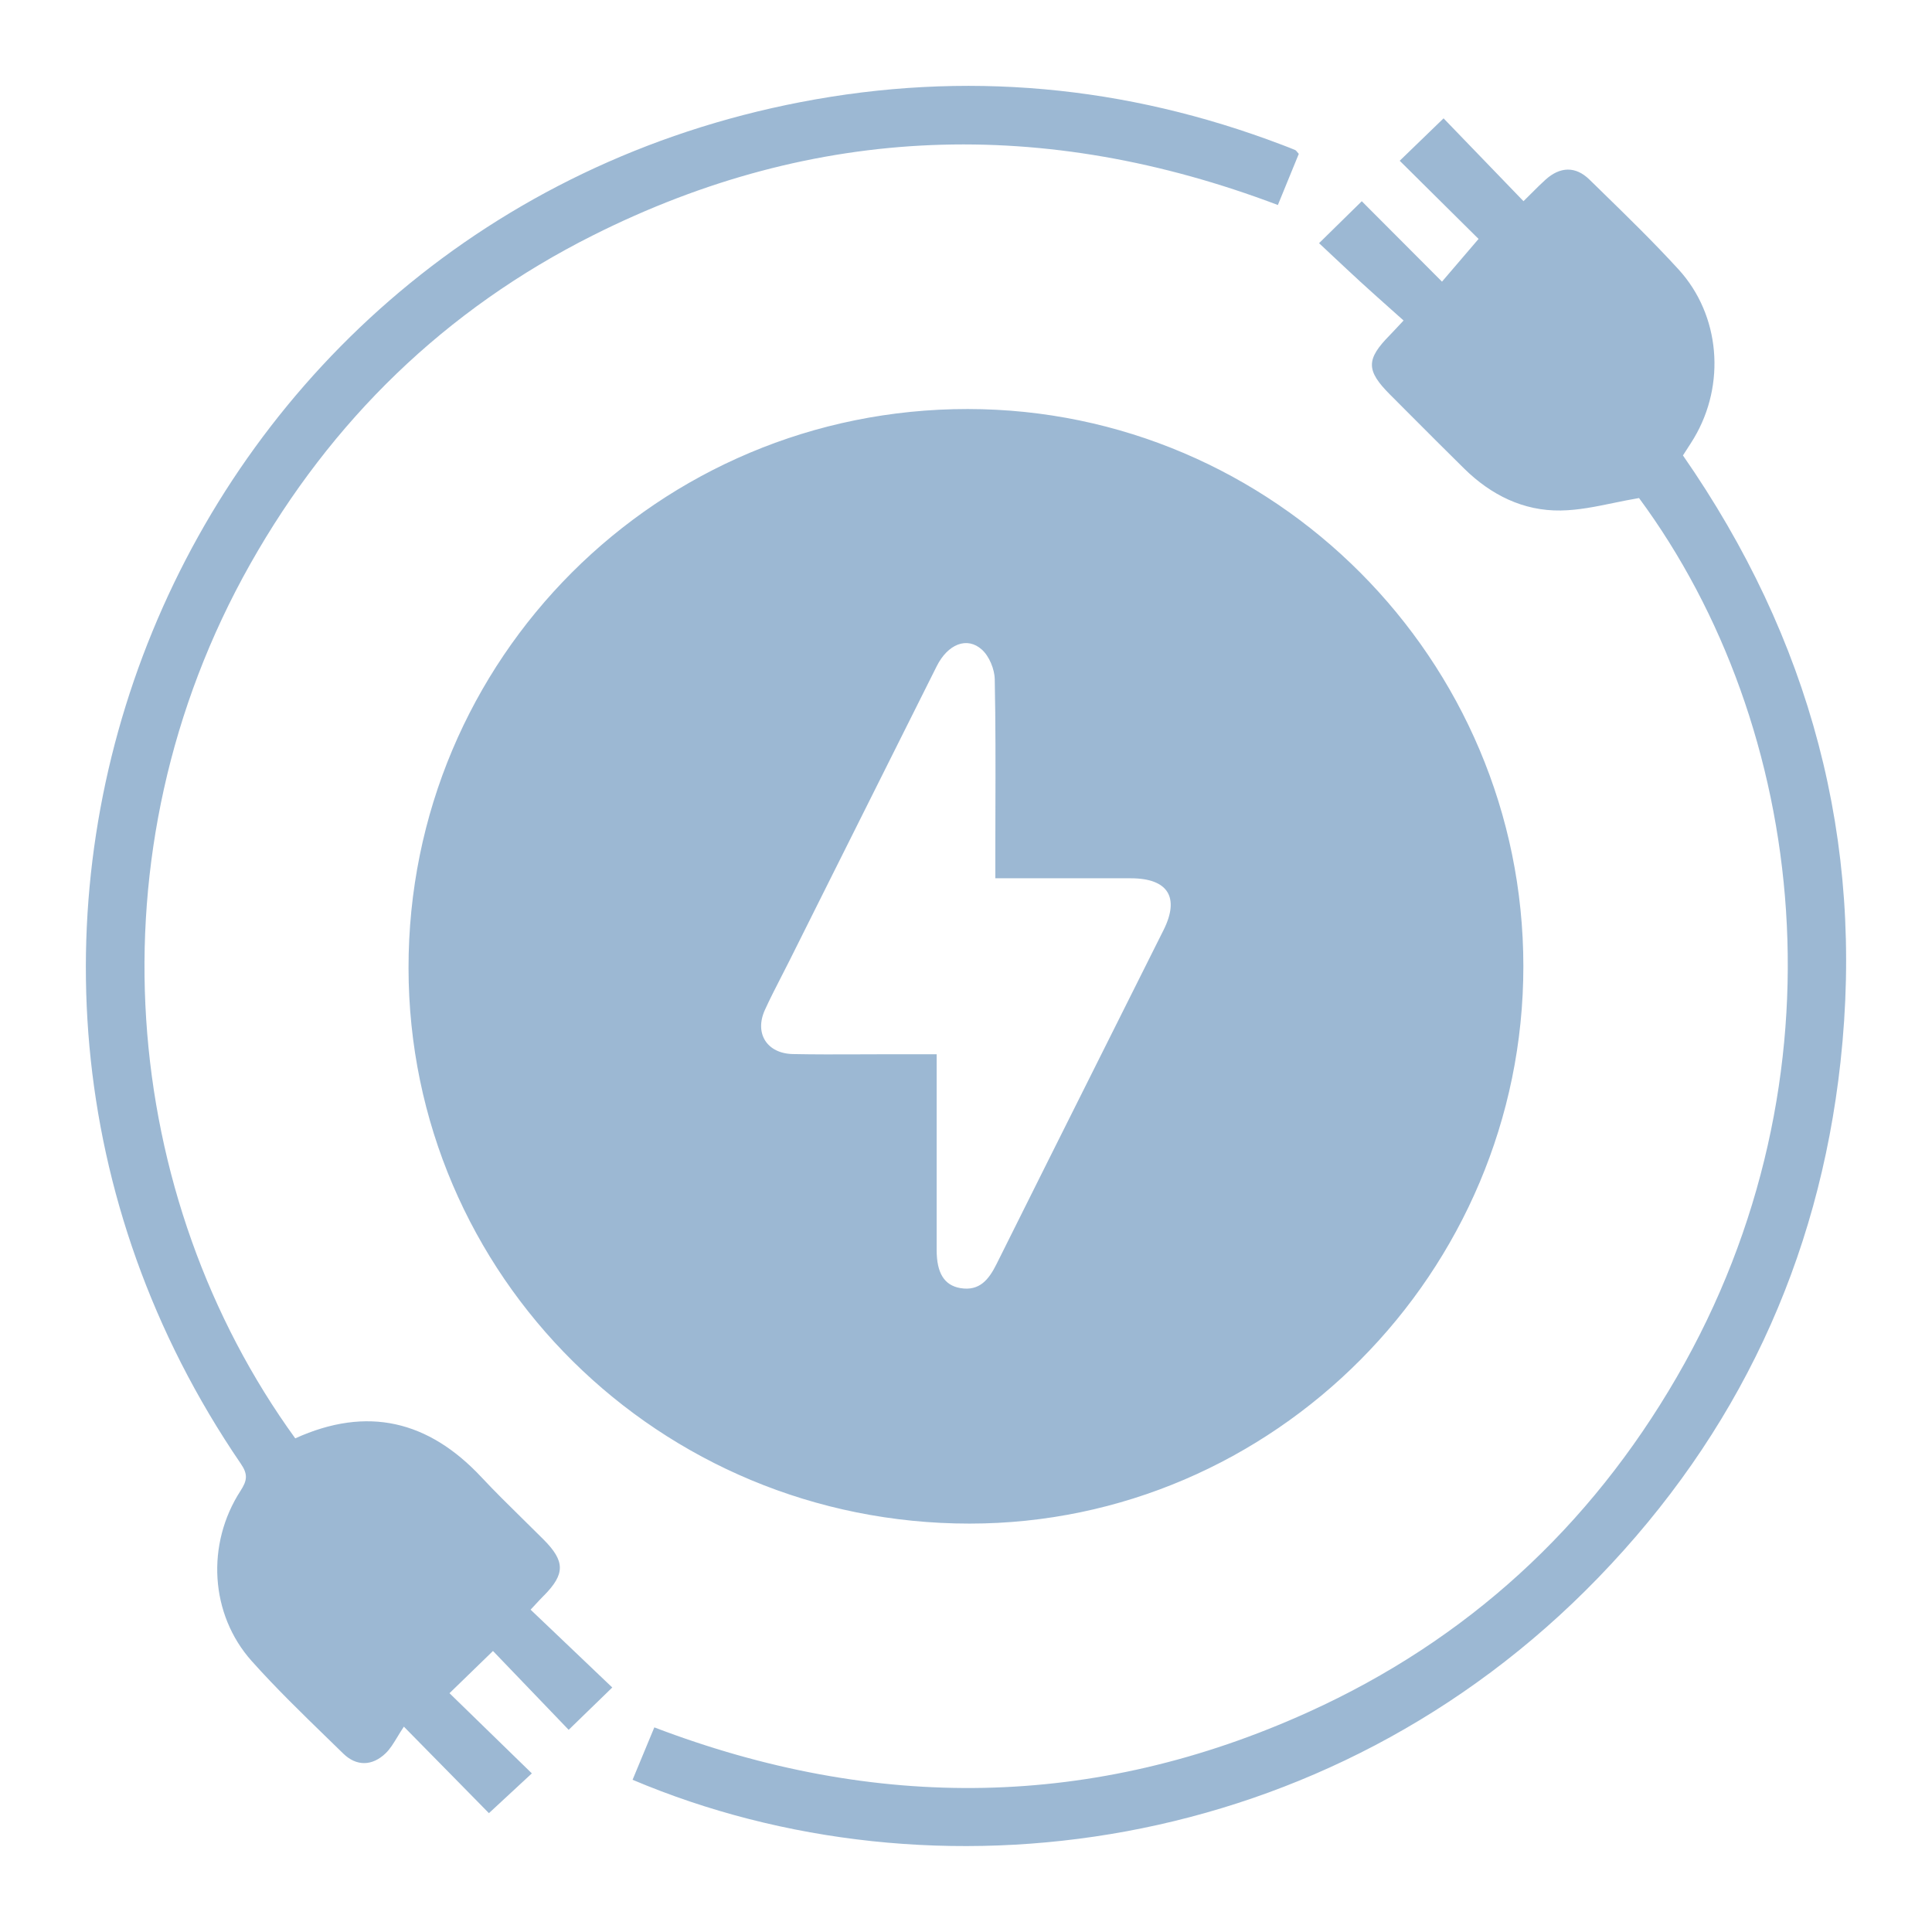 <svg width="90" height="90" viewBox="0 0 90 90" fill="none" xmlns="http://www.w3.org/2000/svg">
<path fill-rule="evenodd" clip-rule="evenodd" d="M25.323 71.719C26.327 72.728 26.329 73.318 25.348 74.318H25.345C25.209 74.455 25.077 74.597 24.929 74.757C24.862 74.829 24.792 74.904 24.717 74.985C25.113 75.362 25.507 75.738 25.899 76.11C26.789 76.958 27.665 77.792 28.522 78.61C28.173 78.949 27.849 79.263 27.534 79.569C27.184 79.909 26.844 80.238 26.491 80.582C25.706 79.765 24.856 78.879 24.001 77.988C23.655 77.628 23.309 77.266 22.965 76.909C22.567 77.296 22.204 77.649 21.852 77.99C21.544 78.289 21.245 78.579 20.939 78.876C22.182 80.088 23.46 81.331 24.776 82.611C24.457 82.906 24.16 83.182 23.874 83.447C23.496 83.797 23.139 84.129 22.776 84.464C22.342 84.023 21.902 83.575 21.445 83.109C20.64 82.29 19.782 81.418 18.814 80.434C18.695 80.612 18.595 80.776 18.504 80.927C18.32 81.229 18.17 81.475 17.969 81.67C17.343 82.276 16.603 82.289 15.99 81.688C15.742 81.446 15.494 81.204 15.245 80.963C14.044 79.796 12.842 78.627 11.727 77.38C9.78 75.203 9.595 71.931 11.205 69.447C11.513 68.971 11.558 68.682 11.221 68.19C-5.474 43.746 8.247 10.356 37.299 4.756C44.94 3.283 52.421 3.971 59.702 6.74C59.728 6.75 59.754 6.76 59.781 6.77C59.968 6.842 60.153 6.912 60.337 6.99C60.365 7.003 60.387 7.03 60.42 7.071C60.442 7.098 60.468 7.13 60.503 7.168C60.329 7.592 60.152 8.025 59.967 8.477C59.826 8.822 59.68 9.178 59.528 9.55C48.668 5.437 38.005 5.747 27.62 10.964C20.747 14.416 15.437 19.575 11.656 26.277C4.066 39.734 5.624 55.792 13.754 67.004C17.117 65.478 19.969 66.184 22.43 68.816C23.048 69.477 23.694 70.112 24.34 70.747C24.669 71.07 24.998 71.393 25.323 71.719ZM78.56 20.965L78.561 20.962L78.562 20.962C78.684 20.774 78.801 20.594 78.912 20.409C80.399 17.911 80.141 14.682 78.192 12.549C77.028 11.277 75.793 10.073 74.558 8.869L74.558 8.868C74.386 8.701 74.214 8.533 74.043 8.366C73.394 7.73 72.669 7.76 71.993 8.373C71.786 8.56 71.588 8.757 71.346 8.999L71.346 8.999L71.345 9C71.232 9.113 71.109 9.236 70.97 9.372L69.703 8.058C68.863 7.188 68.052 6.346 67.247 5.513C66.816 5.93 66.397 6.335 65.936 6.781L65.204 7.489L66.123 8.399L66.139 8.416C67.106 9.374 68.037 10.296 68.877 11.13C68.34 11.758 67.775 12.419 67.174 13.12C65.876 11.82 64.63 10.572 63.437 9.374C62.799 10.001 62.18 10.609 61.447 11.328C61.626 11.496 61.806 11.665 61.985 11.833L61.987 11.835C62.444 12.263 62.903 12.694 63.366 13.12C63.821 13.536 64.281 13.946 64.745 14.36C64.957 14.549 65.17 14.739 65.384 14.93C65.247 15.076 65.141 15.19 65.052 15.286C64.926 15.421 64.836 15.518 64.744 15.611C63.628 16.743 63.63 17.258 64.76 18.389C65.079 18.708 65.397 19.027 65.715 19.346L65.716 19.346L65.716 19.347C66.544 20.177 67.371 21.006 68.206 21.828C69.454 23.057 70.963 23.809 72.708 23.781C73.525 23.769 74.339 23.601 75.179 23.427C75.564 23.348 75.954 23.268 76.352 23.201C84.186 33.809 86.192 50.204 78.11 64.151C74.054 71.15 68.338 76.403 60.964 79.748C50.953 84.291 40.78 84.398 30.481 80.468C30.135 81.299 29.812 82.078 29.468 82.909C43.453 88.829 61.838 86.525 74.448 73.5C80.936 66.799 84.719 58.752 85.737 49.478C86.871 39.154 84.318 29.742 78.399 21.217H78.397C78.452 21.131 78.507 21.047 78.56 20.965ZM19.031 45.101C19.045 59.428 30.712 70.978 45.17 70.975C59.338 70.973 70.964 59.271 70.964 45.015C70.964 30.722 59.342 19.064 45.086 19.054C30.659 19.045 19.015 30.685 19.031 45.104V45.101ZM46.37 37.765V37.766C46.368 38.462 46.366 39.158 46.366 39.855V40.914C47.094 40.914 47.81 40.914 48.52 40.913H48.529C49.932 40.913 51.307 40.912 52.681 40.914C54.405 40.916 54.965 41.795 54.205 43.321C53.214 45.304 52.221 47.286 51.228 49.269L51.228 49.269C49.625 52.471 48.022 55.673 46.425 58.88C46.068 59.597 45.635 60.157 44.74 60.005C43.982 59.877 43.636 59.296 43.633 58.24C43.632 56.438 43.632 54.635 43.633 52.832V52.832C43.633 51.931 43.633 51.03 43.633 50.129V49.111H41.29C40.868 49.111 40.446 49.113 40.024 49.115C38.994 49.119 37.965 49.123 36.935 49.102C35.728 49.077 35.136 48.139 35.631 47.048C35.866 46.531 36.126 46.025 36.385 45.52C36.515 45.267 36.645 45.014 36.772 44.76L37.913 42.476L37.915 42.471C39.821 38.659 41.727 34.846 43.636 31.034C44.15 30.009 45.047 29.638 45.74 30.262C46.086 30.574 46.332 31.177 46.341 31.655L46.339 31.66C46.381 33.694 46.376 35.73 46.37 37.765Z" fill="#3B73A9" fill-opacity="0.5"/>
</svg>
